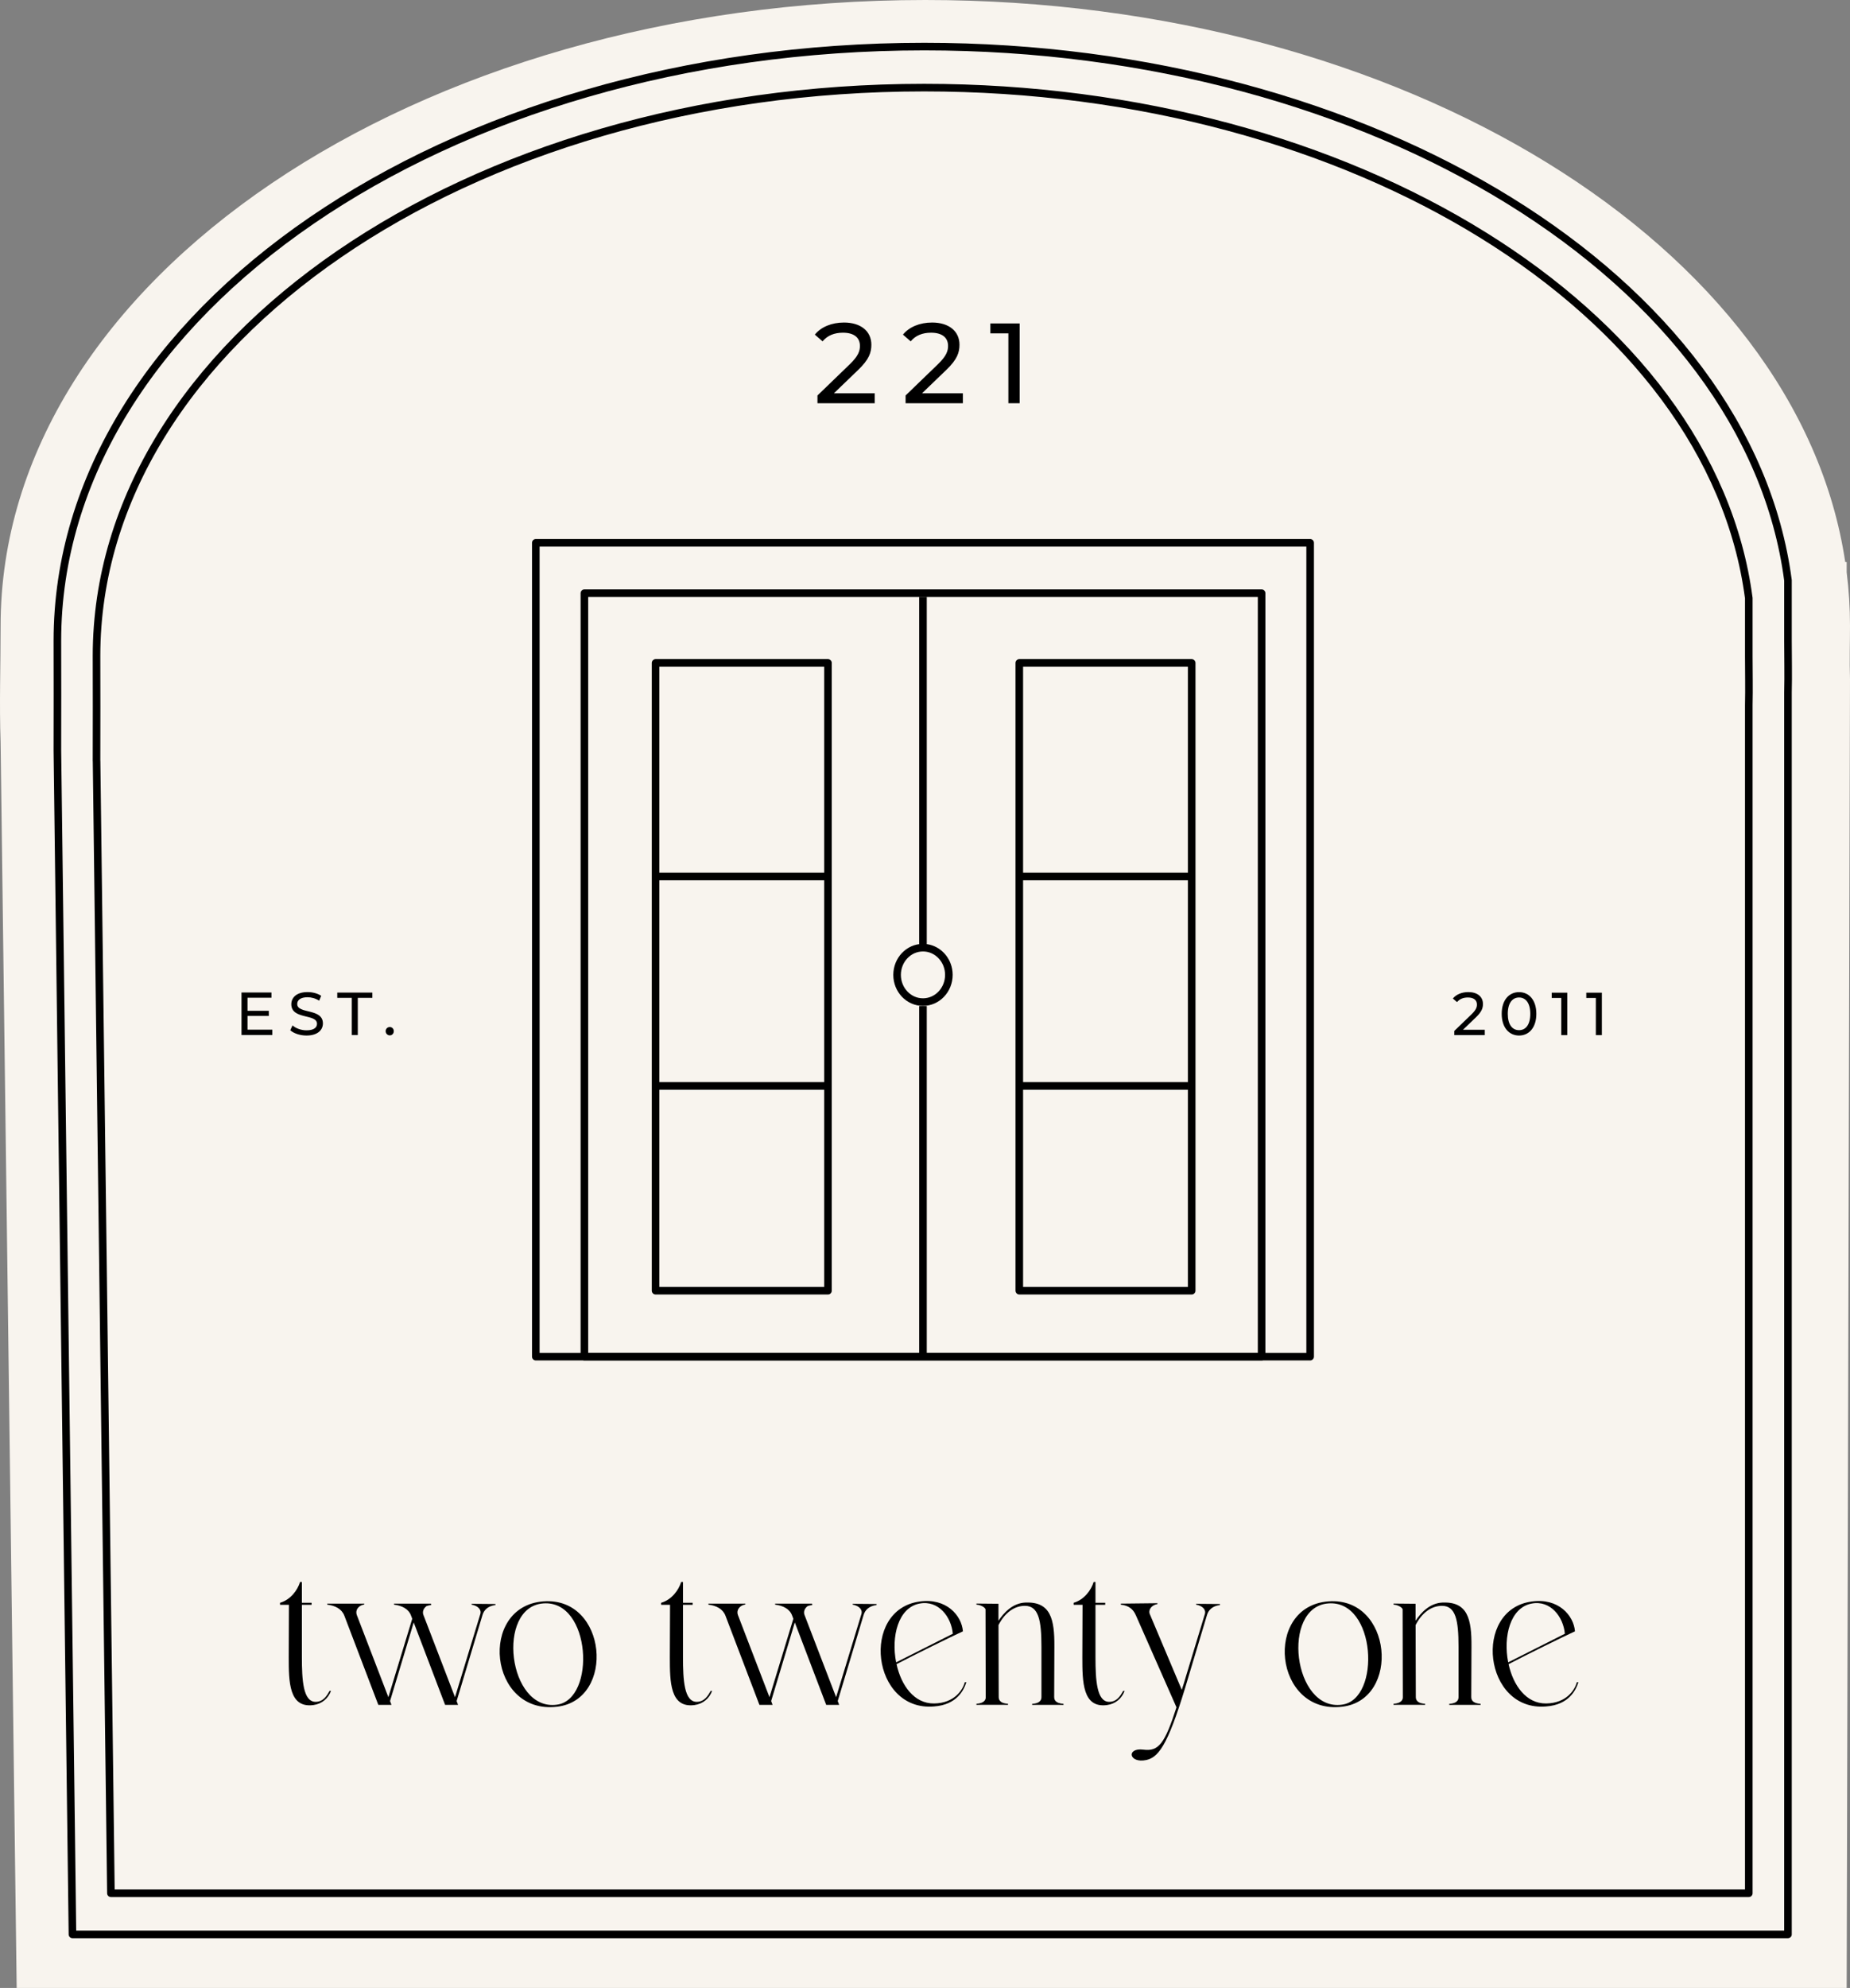<?xml version="1.0" encoding="UTF-8"?>
<svg xmlns="http://www.w3.org/2000/svg" id="Layer_2" data-name="Layer 2" viewBox="0 0 365.92 392.99">
  <rect x="0" y="0" width="365.92" height="392.99" fill="#808080" stroke="none"/>
  <defs>
    <style>
      .cls-1 {
        fill: #f8f4ee;
      }

      .cls-1, .cls-2 {
        fill-rule: evenodd;
      }

      .cls-3 {
        fill: none;
        stroke: #000;
        stroke-linecap: round;
        stroke-linejoin: round;
        stroke-width: 1.5px;
      }
    </style>
  </defs>
  <g id="Layer_1-2" data-name="Layer 1">
    <path class="cls-1" d="m.12,146.73c-.27-7.6,0-15.14,0-23.01C.12,55.43,82.08,0,183.02,0c94.66,0,172.62,48.74,181.96,111.11h.28v2.02c.44,3.49.66,7.02.66,10.58s-.12,6.92,0,10.55l-.66,258.74H3.3L.12,146.73Z"></path>
    <path class="cls-3" d="m11.35,148.38c.04-8.32,0-14.22,0-21.7C11.35,61.84,88.18,9.21,182.81,9.21c88.73,0,163.03,46.09,170.84,105.51v11.96c0,3.39.09,6.68,0,10.2v245.52H14.33l-2.98-234.02Z"></path>
    <path class="cls-3" d="m19.09,150.43c.04-7.95,0-13.6,0-20.75,0-62.02,73.35-112.36,163.7-112.36,84.72,0,155.66,44.08,163.11,100.92v11.44c0,3.24.08,6.39,0,9.75v234.84H21.94l-2.84-223.84Z"></path>
    <rect class="cls-3" x="105.98" y="107.31" width="153.16" height="160.88"></rect>
    <rect class="cls-3" x="115.59" y="117.27" width="133.95" height="150.92"></rect>
    <polyline class="cls-2" points="183.31 186.71 183.31 118.01 181.81 118.01 181.81 186.71"></polyline>
    <polyline class="cls-2" points="181.81 198.88 181.81 267.55 183.31 267.55 183.31 198.88"></polyline>
    <path class="cls-3" d="m182.56,187.34c2.17,0,4.02,1.42,4.77,3.42.23.61.35,1.27.35,1.96,0,2.97-2.29,5.38-5.12,5.38s-5.12-2.41-5.12-5.38,2.29-5.38,5.12-5.38Z"></path>
    <rect x="130.31" y="172.52" width="33.29" height="1.5"></rect>
    <rect x="130.22" y="213.92" width="33.29" height="1.5"></rect>
    <rect class="cls-3" x="129.67" y="131.05" width="34.1" height="124.1"></rect>
    <rect x="201.86" y="172.52" width="33.29" height="1.5"></rect>
    <rect x="201.76" y="213.92" width="33.29" height="1.5"></rect>
    <rect class="cls-3" x="201.61" y="131.05" width="34.1" height="124.1"></rect>
    <g>
      <path d="m57.11,327.58l.04-10.33h-1.76v-.4c2.08-.6,3.48-2.52,3.96-4.12h.36v4.12h1.92v.4h-1.92v10.33c0,4.56.24,8.85,2.72,8.85,1.52,0,2.24-1.24,2.76-2.16h.28c-.56,1.48-1.76,2.56-3.52,2.8-4.8.6-4.84-4.6-4.84-9.49Z"></path>
      <path d="m64.72,317.01h7.33v.16c-1.28.24-1.8,1.24-1.48,2.08l6.25,16.26,4.72-15.5-.24-.64c-.48-1.32-1.8-1.96-3.36-2.16v-.2h7.29v.08h.04v.2c-.32.04-.64.12-.88.2-.64.44-.88,1.16-.64,1.76l6.25,16.26,5-16.42c.28-.88-.44-1.64-1.72-1.88v-.16l4.72.04v.2c-1.56.2-2.28,1.04-2.56,1.96l-5.12,17.02.28.76h-2.56l-6.21-16.3-4.68,15.54.28.76h-2.6l-6.73-17.66c-.52-1.32-1.8-1.96-3.36-2.16v-.2Z"></path>
      <path d="m107.48,316.57c12.65-.96,14.33,19.46,2.72,20.82-13.53,1.64-15.66-19.86-2.72-20.82Zm-.04.4c-9.37.72-6.97,21.38,2.72,20.02,7.77-1.04,6.77-20.78-2.72-20.02Z"></path>
      <path d="m132.49,327.58l.04-10.33h-1.76v-.4c2.08-.6,3.48-2.52,3.96-4.12h.36v4.12h1.92v.4h-1.92v10.33c0,4.56.24,8.85,2.72,8.85,1.52,0,2.24-1.24,2.76-2.16h.28c-.56,1.48-1.76,2.56-3.52,2.8-4.8.6-4.84-4.6-4.84-9.49Z"></path>
      <path d="m140.1,317.01h7.33v.16c-1.28.24-1.8,1.24-1.48,2.08l6.25,16.26,4.72-15.5-.24-.64c-.48-1.32-1.8-1.96-3.36-2.16v-.2h7.29v.08h.04v.2c-.32.04-.64.12-.88.2-.64.44-.88,1.16-.64,1.76l6.25,16.26,5-16.42c.28-.88-.44-1.64-1.72-1.88v-.16l4.72.04v.2c-1.56.2-2.28,1.04-2.56,1.96l-5.12,17.02.28.76h-2.56l-6.21-16.3-4.68,15.54.28.76h-2.6l-6.73-17.66c-.52-1.32-1.8-1.96-3.36-2.16v-.2Z"></path>
      <path d="m191.14,332.54c-.48,1.52-1.84,4.48-6.41,4.8-12.33,1.04-14.57-19.14-2.84-20.74,5.29-.76,8.33,2.76,8.57,5.89-2.12.96-9.53,4.6-13.13,6.49.92,4.2,3.48,7.81,7.41,7.77,4.08-.04,5.73-2.76,6.09-4.2h.32Zm-13.89-3.92l11.21-5.65c-.28-3.28-2.8-6.69-6.57-5.97-4.24.8-5.65,6.53-4.64,11.61Z"></path>
      <path d="m208.52,335.55c0,.4.16,1.16,1.84,1.28v.2h-6.21v-.2c1.84-.12,1.84-1.04,1.84-1.4v-9.89c0-5.25-.56-8.09-3.28-8.09-2.08,0-3.96,1.36-5.21,3.8l.04,14.17c0,.36,0,1.28,1.84,1.4v.2h-6.25v-.2c1.64-.12,1.84-.88,1.84-1.28l-.04-17.42c-.24-.6-1.44-.92-1.8-.92v-.2l4.36.04v3.36c1.04-1.56,2.76-3.48,5.33-3.6,5-.2,5.77,3.28,5.73,8.73l-.04,10.01Z"></path>
      <path d="m214.08,327.58l.04-10.33h-1.76v-.4c2.08-.6,3.48-2.52,3.96-4.12h.36v4.12h1.92v.4h-1.92v10.33c0,4.56.24,8.85,2.72,8.85,1.52,0,2.24-1.24,2.76-2.16h.28c-.56,1.48-1.76,2.56-3.52,2.8-4.8.6-4.84-4.6-4.84-9.49Z"></path>
      <path d="m236.58,317.05l4.72.04v.2c-1.56.2-2.28,1.04-2.56,1.96l-3.64,12.13c-3.76,12.77-5.65,15.94-8.33,16.54-3.48.76-4.08-2.48-.6-2.04,3.04.4,4.24-1.28,6.53-8.37l-8.01-18.14c-.56-1.32-1.44-1.96-3-2.16v-.2l7.25-.08v.16c-1.28.24-1.88,1.24-1.48,2.08l6.29,14.89c.28-.84.56-1.76.84-2.72l3.72-12.25c.28-.88-.44-1.64-1.72-1.88v-.16Z"></path>
      <path d="m262.76,316.57c12.65-.96,14.33,19.46,2.72,20.82-13.53,1.64-15.66-19.86-2.72-20.82Zm-.04.4c-9.37.72-6.97,21.38,2.72,20.02,7.77-1.04,6.77-20.78-2.72-20.02Z"></path>
      <path d="m291.02,335.55c0,.4.16,1.16,1.84,1.28v.2h-6.21v-.2c1.84-.12,1.84-1.04,1.84-1.4v-9.89c0-5.25-.56-8.09-3.28-8.09-2.08,0-3.96,1.36-5.21,3.8l.04,14.17c0,.36,0,1.28,1.84,1.4v.2h-6.25v-.2c1.64-.12,1.84-.88,1.84-1.28l-.04-17.42c-.24-.6-1.44-.92-1.8-.92v-.2l4.36.04v3.36c1.04-1.56,2.76-3.48,5.33-3.6,5-.2,5.77,3.28,5.73,8.73l-.04,10.01Z"></path>
      <path d="m312.2,332.54c-.48,1.52-1.84,4.48-6.41,4.8-12.33,1.04-14.57-19.14-2.84-20.74,5.29-.76,8.33,2.76,8.57,5.89-2.12.96-9.53,4.6-13.13,6.49.92,4.2,3.48,7.81,7.41,7.77,4.08-.04,5.73-2.76,6.09-4.2h.32Zm-13.89-3.92l11.21-5.65c-.28-3.28-2.8-6.69-6.57-5.97-4.24.8-5.65,6.53-4.64,11.61Z"></path>
    </g>
    <g>
      <path d="m53.86,203.56v1.04h-6.09v-8.4h5.92v1.04h-4.73v2.58h4.21v1.02h-4.21v2.71h4.89Z"></path>
      <path d="m57.42,203.65l.44-.94c.62.56,1.69.97,2.77.97,1.45,0,2.07-.56,2.07-1.29,0-2.05-5.08-.76-5.08-3.87,0-1.29,1.01-2.4,3.21-2.4.98,0,2,.26,2.7.74l-.4.96c-.73-.47-1.56-.68-2.3-.68-1.43,0-2.04.6-2.04,1.33,0,2.05,5.08.77,5.08,3.85,0,1.28-1.03,2.39-3.25,2.39-1.28,0-2.54-.43-3.21-1.05Z"></path>
      <path d="m69.59,197.26h-2.88v-1.04h6.94v1.04h-2.88v7.35h-1.19v-7.35Z"></path>
      <path d="m76.28,203.85c0-.48.37-.82.82-.82s.79.34.79.82-.36.83-.79.83-.82-.35-.82-.83Z"></path>
    </g>
    <g>
      <path d="m293.68,203.58v1.04h-6.03v-.82l3.42-3.3c.89-.86,1.06-1.39,1.06-1.92,0-.86-.61-1.39-1.79-1.39-.9,0-1.63.29-2.15.91l-.82-.71c.65-.8,1.76-1.27,3.07-1.27,1.75,0,2.88.9,2.88,2.34,0,.82-.24,1.55-1.38,2.64l-2.57,2.47h4.31Z"></path>
      <path d="m297.03,200.42c0-2.74,1.46-4.29,3.43-4.29s3.42,1.56,3.42,4.29-1.46,4.29-3.42,4.29-3.43-1.56-3.43-4.29Zm5.65,0c0-2.15-.91-3.23-2.22-3.23s-2.23,1.08-2.23,3.23.91,3.23,2.23,3.23,2.22-1.08,2.22-3.23Z"></path>
      <path d="m310,196.23v8.4h-1.19v-7.35h-1.89v-1.04h3.08Z"></path>
      <path d="m316.84,196.23v8.4h-1.19v-7.35h-1.89v-1.04h3.08Z"></path>
    </g>
    <g>
      <path d="m173.02,77.75v1.96h-11.33v-1.53l6.42-6.2c1.67-1.62,1.98-2.61,1.98-3.6,0-1.62-1.15-2.61-3.36-2.61-1.69,0-3.06.54-4.03,1.71l-1.53-1.33c1.22-1.51,3.31-2.39,5.77-2.39,3.29,0,5.41,1.69,5.41,4.39,0,1.53-.45,2.91-2.59,4.96l-4.82,4.64h8.09Z"></path>
      <path d="m190.45,77.75v1.96h-11.33v-1.53l6.42-6.2c1.67-1.62,1.98-2.61,1.98-3.6,0-1.62-1.15-2.61-3.36-2.61-1.69,0-3.06.54-4.03,1.71l-1.53-1.33c1.22-1.51,3.31-2.39,5.77-2.39,3.29,0,5.41,1.69,5.41,4.39,0,1.53-.45,2.91-2.59,4.96l-4.82,4.64h8.09Z"></path>
      <path d="m201.68,63.94v15.77h-2.23v-13.81h-3.56v-1.96h5.79Z"></path>
    </g>
  </g>
</svg>
